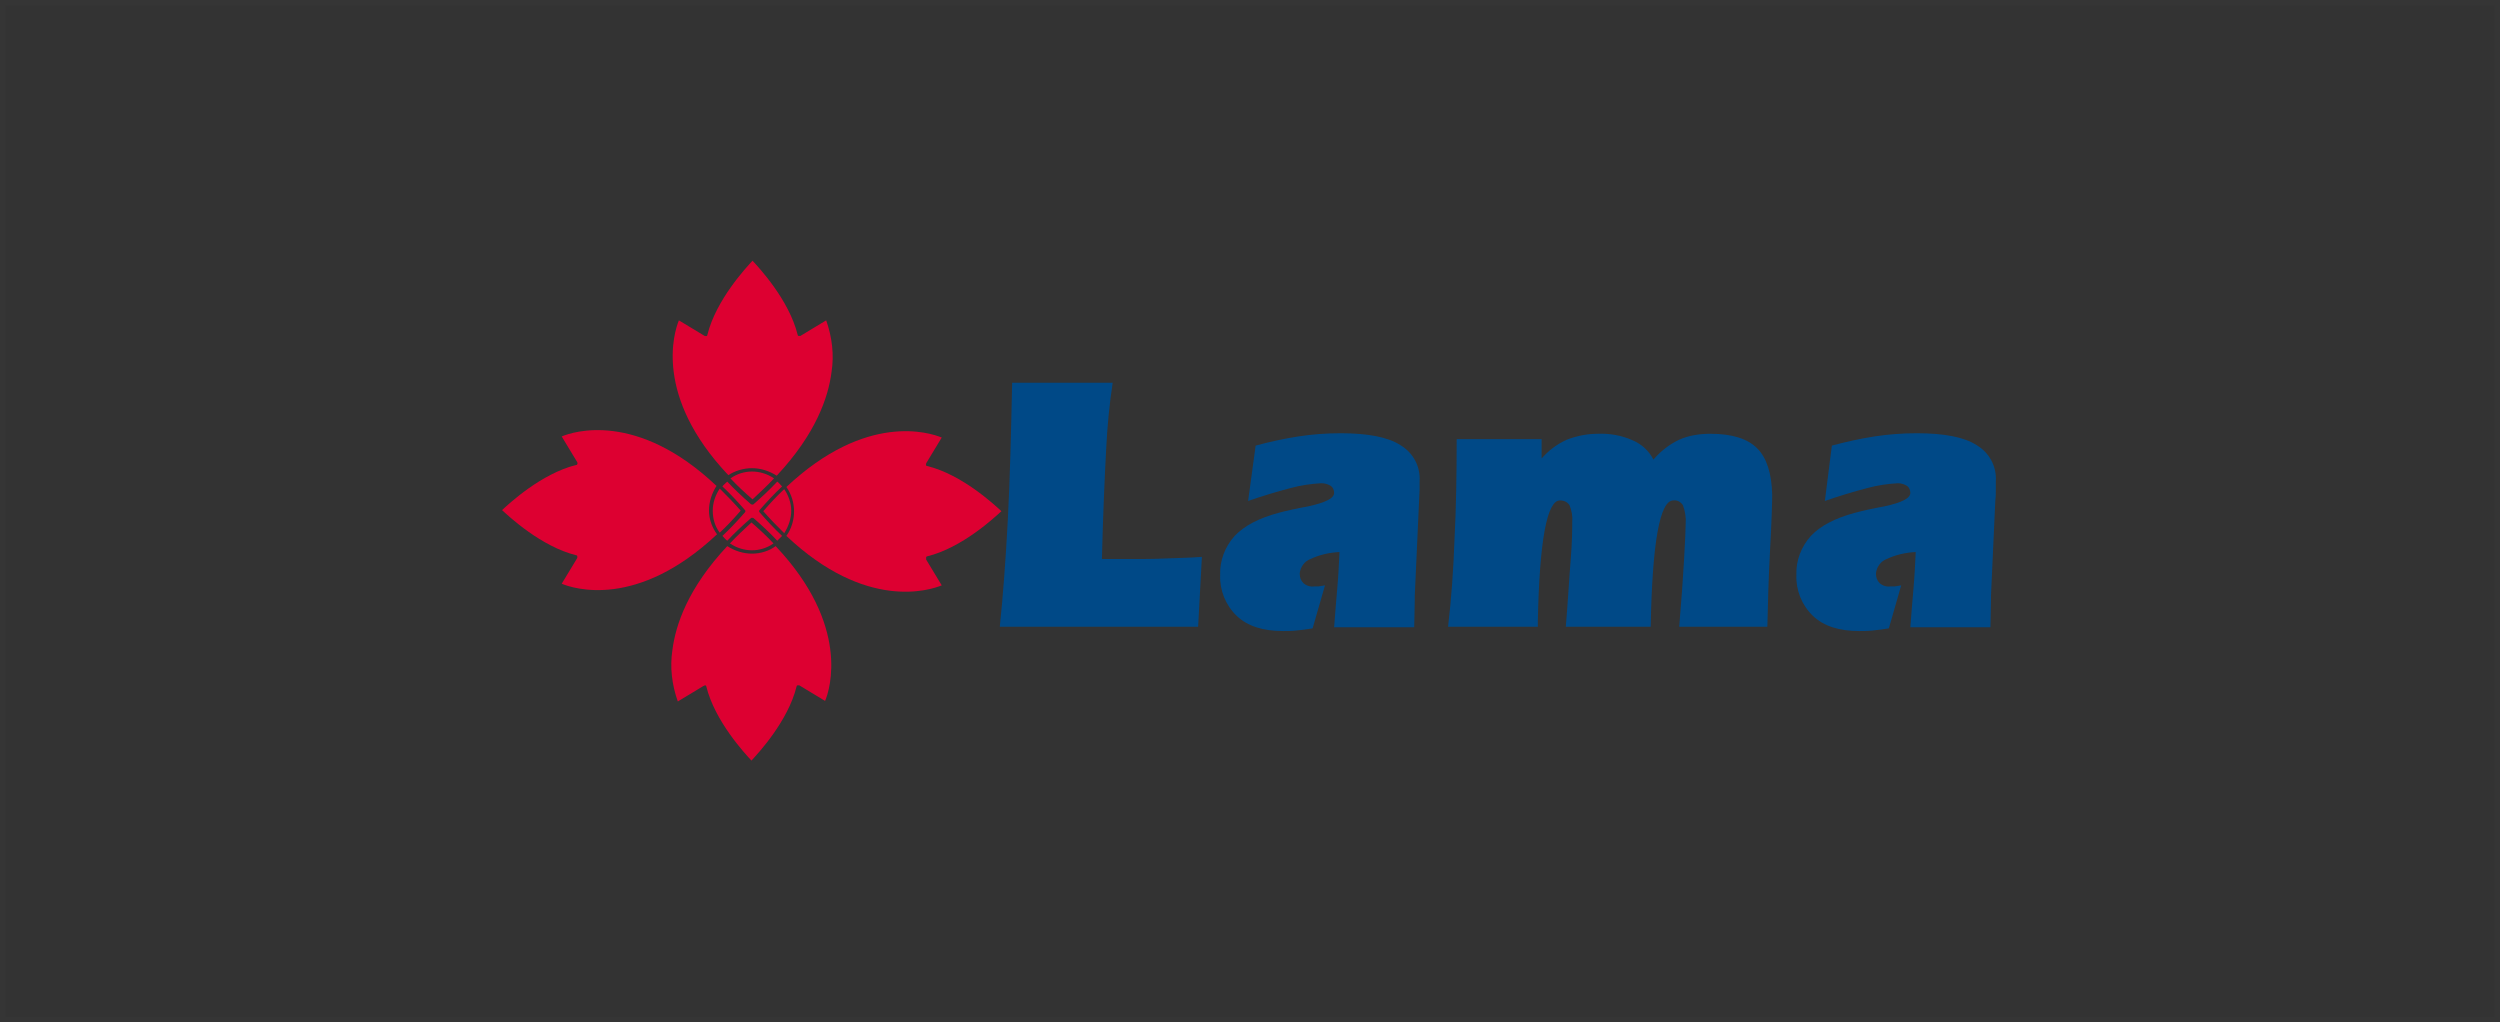 <?xml version="1.0" encoding="utf-8"?>
<!-- Generator: Adobe Illustrator 21.1.0, SVG Export Plug-In . SVG Version: 6.00 Build 0)  -->
<svg version="1.1" id="Layer_1" xmlns="http://www.w3.org/2000/svg" xmlns:xlink="http://www.w3.org/1999/xlink" x="0px" y="0px"
	 viewBox="0 0 465.1 190.2" style="enable-background:new 0 0 465.1 190.2;" xml:space="preserve">
<rect x="0" y="0" width="465.1" height="190.2" fill="#333333" stroke="none"/>
<style type="text/css">
	.st0{opacity:1.000000e-02;fill:none;stroke:#FFFFFF;stroke-miterlimit:10;enable-background:new    ;}
	.st1{fill:#004987;}
	.st2{fill:#DD0031;}
</style>
<title>logo-lama-gray</title>
<rect x="0.5" y="0.5" class="st0" width="464.1" height="189.2"/>
<g>
	<path class="st1" d="M186,116.6c0.6-5.7,1.1-12.4,1.5-20c0.4-7.6,0.6-16.1,0.8-25.4H207c-0.6,4-1,8.1-1.2,12.2
		c-0.3,5.6-0.6,12.5-0.8,20.6h2.2h3.6c1.9,0,3.9,0,5.9-0.1c2.1-0.1,4.4-0.1,6.9-0.3l-0.7,13H186z"/>
	<path class="st1" d="M233.6,82.9c2.6-0.7,5.3-1.3,7.9-1.7c2.6-0.4,5.2-0.6,7.9-0.6c5,0,8.8,0.7,11.1,2.2c2.4,1.4,3.8,4,3.6,6.8
		c0,0.4,0,0.9,0,1.6c0,0.6-0.1,1.3-0.1,2.1l-0.8,17.6v0.9c0,1.8-0.1,3.4-0.1,4.9h-14.9c0.2-2.7,0.4-5.1,0.6-7.4
		c0.2-2.3,0.3-4.5,0.4-6.6c-1.9,0.1-3.7,0.5-5.4,1.3c-1.1,0.4-1.9,1.5-2,2.7c0,0.7,0.2,1.3,0.7,1.8c0.6,0.5,1.3,0.7,2,0.6
		c0.3,0,0.6,0,0.8,0l1.2-0.2l-2.3,8c-1.1,0.2-2.1,0.3-3,0.4s-1.7,0.1-2.5,0.1c-3.7,0-6.6-0.9-8.6-2.8c-2.1-2-3.2-4.8-3.1-7.6
		c-0.1-2.7,0.9-5.3,2.7-7.3c1.8-1.9,4.5-3.3,8.2-4.3c1.5-0.4,3.3-0.8,5.5-1.2c3.2-0.7,4.8-1.5,4.8-2.5c0-0.5-0.2-1-0.6-1.3
		c-0.5-0.3-1.1-0.5-1.8-0.5c-1.9,0.1-3.9,0.4-5.7,0.9c-2.7,0.7-5.3,1.5-7.9,2.4L233.6,82.9z"/>
	<path class="st1" d="M312.4,116.6c0.4-4.7,0.7-8.9,0.9-12.4c0.2-3.5,0.3-5.8,0.3-6.7c0.1-1.2-0.1-2.4-0.5-3.5c-0.4-0.6-1-1-1.8-0.9
		c-2.5,0-3.9,7.8-4.2,23.3v0.2h-15.8c0.4-4.6,0.6-8.7,0.9-12.3s0.3-6.1,0.3-7.2c0.1-1-0.1-2.1-0.5-3.1c-0.4-0.6-1-0.9-1.8-0.9
		c-2.4,0-3.8,7.5-4.1,22.5c0,0.4,0,0.8,0,1h-16.7c0.6-5.1,1-10.6,1.2-16.3c0.3-5.7,0.4-11.9,0.4-18.6h15.8v3.6
		c1.3-1.5,2.9-2.7,4.7-3.5c1.8-0.7,3.8-1.1,5.7-1.1c2.2-0.1,4.5,0.3,6.5,1.2c1.7,0.7,3.1,2,3.9,3.6c1.3-1.5,2.9-2.8,4.8-3.7
		c1.8-0.8,3.8-1.1,5.8-1.1c4,0,6.9,0.9,8.7,2.7c1.8,1.8,2.7,4.7,2.8,8.6c0,1.5-0.1,4.9-0.4,10.4c-0.3,5.5-0.4,10.2-0.5,14.2
		L312.4,116.6z"/>
	<path class="st1" d="M340.8,82.9c2.6-0.7,5.3-1.3,7.9-1.7c2.6-0.4,5.2-0.6,7.9-0.6c5,0,8.8,0.7,11.1,2.2c2.4,1.4,3.8,4,3.6,6.8
		c0,0.4,0,0.9,0,1.6s0,1.3-0.1,2.1l-0.8,17.6v0.9c0,1.8-0.1,3.4-0.1,4.9h-14.9c0.2-2.7,0.4-5.1,0.6-7.4c0.2-2.3,0.3-4.5,0.4-6.6
		c-1.9,0.1-3.7,0.5-5.4,1.3c-1.1,0.4-1.9,1.5-2,2.7c0,0.7,0.2,1.3,0.7,1.8c0.6,0.5,1.3,0.7,2,0.6c0.3,0,0.6,0,0.8,0l1.2-0.2l-2.3,8
		c-1.1,0.2-2.1,0.3-3,0.4c-0.9,0.1-1.7,0.1-2.5,0.1c-3.7,0-6.6-0.9-8.6-2.8c-2.1-2-3.2-4.8-3.1-7.6c-0.1-2.7,0.9-5.3,2.7-7.3
		c1.8-1.9,4.5-3.3,8.2-4.3c1.5-0.4,3.3-0.8,5.5-1.2c3.2-0.7,4.8-1.5,4.8-2.5c0-0.5-0.2-1-0.6-1.3c-0.5-0.3-1.1-0.5-1.7-0.5
		c-1.9,0.1-3.9,0.4-5.7,0.9c-2.7,0.7-5.3,1.5-7.9,2.4L340.8,82.9z"/>
	<path class="st2" d="M145.5,99.7c-1.4-1.3-2.8-2.8-4.2-4.4c-0.1-0.1-0.1-0.3,0-0.4c1.4-1.6,2.8-3.1,4.2-4.4
		c-0.3-0.3-0.6-0.7-0.9-0.9c-1.3,1.4-2.8,2.8-4.4,4.2c-0.1,0.1-0.3,0.1-0.5,0c-1.6-1.4-3.1-2.8-4.4-4.2c-0.3,0.3-0.7,0.6-0.9,0.9
		c1.4,1.3,2.8,2.8,4.2,4.4c0.1,0.1,0.1,0.3,0,0.4c-1.4,1.6-2.8,3.1-4.2,4.4c0.3,0.3,0.6,0.7,0.9,0.9c1.3-1.4,2.8-2.8,4.4-4.2
		c0.1-0.1,0.3-0.1,0.5,0c1.6,1.4,3.1,2.8,4.4,4.2C144.9,100.3,145.2,100,145.5,99.7"/>
	<path class="st2" d="M139.9,87.1c1.6,0,3.2,0.5,4.6,1.4c7.3-7.8,9.6-14.6,10.2-19.3c0.5-3.2,0.1-6.5-1-9.6l-4.8,2.9
		c-0.1,0-0.2,0-0.3,0c-0.1,0-0.2-0.1-0.2-0.2c-1.6-6.5-7.2-12.5-8.4-13.8c-1.2,1.3-6.8,7.3-8.4,13.8c0,0.2-0.2,0.3-0.4,0.2
		c0,0-0.1,0-0.1,0l-4.8-2.9c-0.9,2.2-4.7,14.1,9.2,28.8C136.7,87.6,138.3,87.1,139.9,87.1"/>
	<path class="st2" d="M144,89c-2.5-1.7-5.7-1.7-8.1,0c1.2,1.3,2.6,2.6,4.1,3.9C141.4,91.6,142.8,90.3,144,89"/>
	<path class="st2" d="M139.9,103c-1.6,0-3.2-0.5-4.6-1.4c-7.3,7.8-9.6,14.6-10.2,19.3c-0.5,3.2-0.1,6.5,1,9.6l4.8-2.9
		c0.1,0,0.1,0,0.2-0.1h0.1c0.1,0,0.2,0.1,0.2,0.2c1.6,6.5,7.2,12.5,8.4,13.8c1.2-1.3,6.8-7.3,8.4-13.8c0-0.1,0.1-0.2,0.2-0.2
		c0.1,0,0.2,0,0.3,0l4.8,2.9c0.9-2.1,4.7-14.1-9.2-28.8C143.1,102.5,141.5,103,139.9,103"/>
	<path class="st2" d="M135.8,101.1c2.5,1.7,5.7,1.7,8.1,0c-1.2-1.3-2.6-2.6-4.1-3.9C138.4,98.5,137,99.8,135.8,101.1"/>
	<path class="st2" d="M172.3,103.7c0-0.1,0.1-0.2,0.2-0.2c6.5-1.6,12.5-7.2,13.8-8.4c-1.3-1.2-7.3-6.8-13.8-8.4
		c-0.2,0-0.3-0.2-0.2-0.4c0,0,0-0.1,0-0.1l2.9-4.8c-2.2-0.9-14-4.8-28.9,9.2c1.9,2.7,1.9,6.4,0,9.1c14.8,14,26.7,10.1,28.9,9.2
		l-2.9-4.8C172.3,103.9,172.3,103.8,172.3,103.7"/>
	<path class="st2" d="M147.2,95c0-1.4-0.5-2.8-1.3-4c-1.3,1.2-2.6,2.6-3.9,4.1c1.3,1.5,2.6,2.8,3.9,4.1
		C146.7,97.9,147.2,96.5,147.2,95"/>
	<path class="st2" d="M131.9,95c0-1.6,0.5-3.2,1.4-4.6c-14.8-14-26.7-10.1-28.8-9.2l2.9,4.8c0.1,0.2,0,0.4-0.1,0.5c0,0-0.1,0-0.1,0
		c-6.5,1.6-12.5,7.2-13.8,8.4c1.3,1.2,7.3,6.8,13.8,8.4c0.1,0,0.2,0.1,0.2,0.2c0,0.1,0,0.2,0,0.3l-2.9,4.8c2.2,0.9,14,4.8,28.9-9.2
		C132.5,98.2,131.9,96.6,131.9,95"/>
	<path class="st2" d="M132.6,95c0,1.5,0.4,2.9,1.3,4.1c1.3-1.2,2.6-2.6,3.9-4.1c-1.3-1.5-2.6-2.8-3.9-4.1
		C133.1,92.1,132.6,93.5,132.6,95"/>
</g>
</svg>
